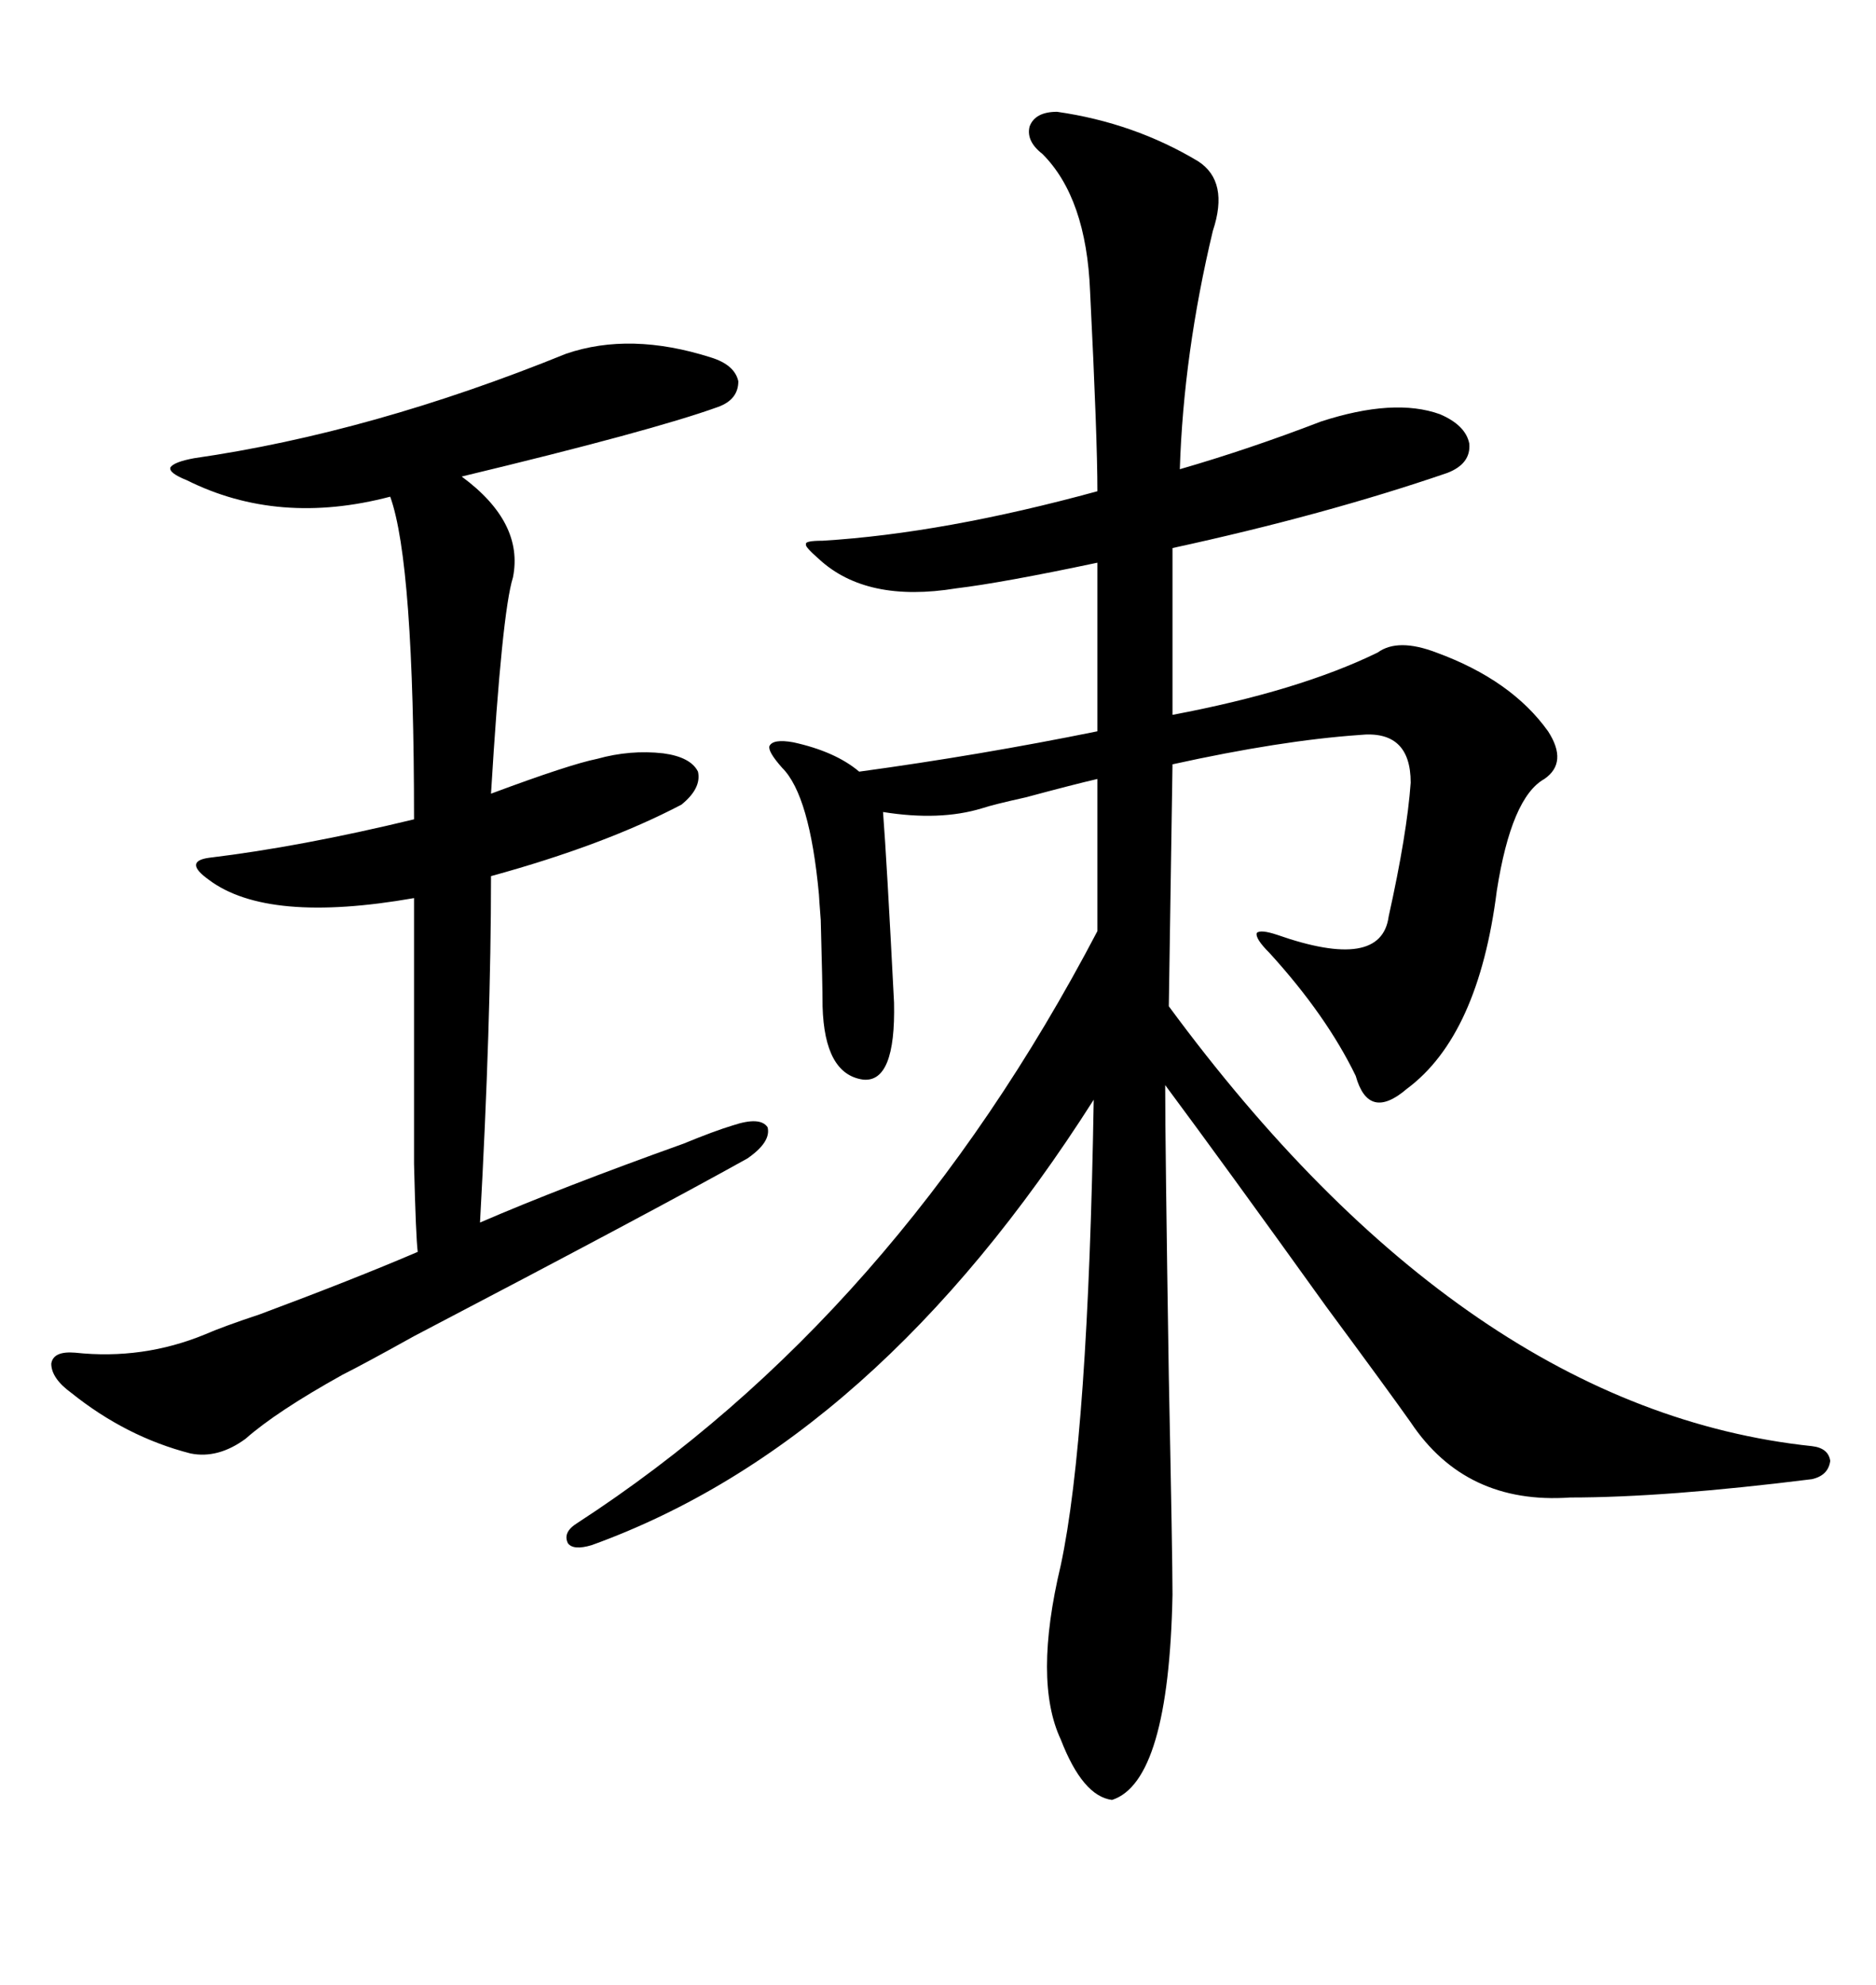 <svg xmlns="http://www.w3.org/2000/svg" xmlns:xlink="http://www.w3.org/1999/xlink" width="300" height="317.285"><path d="M169.04 17.87L169.04 17.87Q181.35 19.63 191.60 25.78L191.60 25.78Q196.58 29.00 193.95 36.91L193.95 36.91Q189.26 56.54 188.67 75L188.67 75Q199.80 71.78 211.23 67.38L211.23 67.38Q222.95 63.57 230.27 66.21L230.27 66.21Q234.38 67.97 234.96 70.90L234.96 70.90Q235.25 74.12 231.45 75.59L231.45 75.59Q211.82 82.32 187.50 87.60L187.50 87.60L187.50 114.26Q207.71 110.45 220.31 104.30L220.31 104.30Q223.54 101.95 229.69 104.30L229.69 104.30Q241.70 108.69 247.56 116.89L247.56 116.89Q250.78 121.88 246.97 124.51L246.97 124.51Q241.70 127.44 239.36 142.38L239.36 142.38Q236.43 165.53 225 174.02L225 174.02Q218.85 179.30 216.80 171.97L216.80 171.97Q212.11 162.30 203.03 152.34L203.03 152.34Q200.68 150 200.98 149.12L200.98 149.12Q201.56 148.54 204.20 149.41L204.20 149.41Q220.90 155.27 222.07 146.48L222.07 146.48Q225 133.30 225.59 125.10L225.59 125.10Q225.59 116.60 217.38 117.48L217.38 117.48Q204.79 118.36 187.50 122.17L187.50 122.17L186.91 160.84Q234.38 225.29 289.75 231.15L289.75 231.15Q292.38 231.45 292.68 233.50L292.68 233.50Q292.38 235.84 289.75 236.43L289.75 236.43Q266.31 239.36 251.07 239.36L251.07 239.36Q234.38 240.53 225.59 227.34L225.59 227.34Q222.07 222.36 212.11 208.89L212.11 208.89Q195.70 186.04 186.33 173.44L186.33 173.44Q186.33 182.81 186.91 220.02L186.91 220.02Q187.50 249.02 187.50 254.88L187.50 254.88Q186.91 284.77 177.83 287.70L177.83 287.70Q173.14 287.11 169.63 278.03L169.63 278.03Q165.23 268.65 169.63 250.20L169.63 250.20Q174.02 229.69 174.90 175.78L174.90 175.78Q140.04 230.57 94.63 246.97L94.63 246.97Q91.70 247.85 90.82 246.68L90.82 246.68Q89.94 244.92 92.29 243.46L92.29 243.46Q143.26 210.35 175.49 148.83L175.49 148.83L175.49 124.51Q171.68 125.39 164.06 127.44L164.06 127.44Q158.79 128.61 157.03 129.20L157.03 129.20Q150.29 131.25 141.21 129.79L141.21 129.79Q141.80 137.40 142.97 160.25L142.97 160.25Q143.26 173.14 137.99 172.56L137.99 172.56Q131.84 171.68 131.54 160.84L131.54 160.84Q131.54 157.62 131.25 147.07L131.25 147.07Q130.96 143.26 130.96 142.97L130.96 142.97Q129.49 127.15 125.10 122.75L125.10 122.75Q122.75 120.12 123.05 119.24L123.05 119.24Q123.63 118.07 126.86 118.65L126.86 118.65Q133.59 120.12 137.40 123.34L137.40 123.34Q156.74 120.70 175.49 116.89L175.49 116.89L175.49 89.94Q160.25 93.16 152.93 94.04L152.93 94.04Q138.57 96.39 130.96 89.36L130.96 89.36Q128.61 87.30 128.91 87.01L128.91 87.01Q128.61 86.43 131.54 86.43L131.54 86.43Q150.88 85.25 175.49 78.52L175.49 78.52Q175.49 70.02 174.32 46.58L174.32 46.58Q173.73 31.64 166.70 24.61L166.70 24.61Q164.06 22.56 164.65 20.21L164.65 20.21Q165.53 17.87 169.04 17.87ZM90.53 56.54L90.53 56.54Q100.78 53.03 113.67 57.13L113.67 57.13Q117.48 58.30 118.07 60.94L118.07 60.94Q118.07 63.87 114.84 65.04L114.84 65.04Q104.30 68.85 73.83 76.17L73.83 76.17Q83.79 83.50 82.03 92.29L82.03 92.29Q80.27 97.85 78.52 126.86L78.52 126.86Q91.11 122.17 95.51 121.29L95.51 121.29Q100.78 119.82 106.05 120.41L106.05 120.41Q110.45 121.00 111.62 123.34L111.62 123.34Q112.21 125.98 108.98 128.61L108.98 128.61Q96.68 135.06 78.52 140.04L78.52 140.04Q78.52 163.48 76.76 195.41L76.76 195.41Q89.65 189.84 109.28 182.81L109.28 182.81Q114.26 180.76 117.19 179.88L117.19 179.88Q121.58 178.42 122.75 180.18L122.75 180.18Q123.34 182.52 119.53 185.16L119.53 185.16Q104.30 193.65 66.21 213.57L66.21 213.57Q58.30 217.97 54.79 219.73L54.79 219.73Q44.24 225.59 39.26 229.98L39.26 229.98Q34.86 233.20 30.47 232.32L30.47 232.32Q20.21 229.69 11.43 222.66L11.43 222.66Q8.20 220.31 8.20 217.97L8.20 217.97Q8.50 215.92 12.01 216.21L12.01 216.21Q22.85 217.38 32.81 213.28L32.81 213.28Q35.45 212.11 41.60 210.06L41.60 210.06Q56.54 204.49 66.80 200.10L66.80 200.10Q66.50 197.75 66.21 186.04L66.21 186.04Q66.21 180.47 66.21 171.09L66.21 171.09Q66.21 163.48 66.21 143.55L66.21 143.55Q42.77 147.66 33.40 140.63L33.40 140.63Q31.35 139.16 31.35 138.28L31.35 138.28Q31.35 137.40 33.40 137.11L33.40 137.11Q48.05 135.35 66.21 130.96L66.21 130.96Q66.21 89.94 62.40 79.39L62.40 79.39Q44.53 84.08 29.88 76.76L29.88 76.76Q26.95 75.59 27.25 74.71L27.25 74.71Q27.83 73.83 31.05 73.24L31.05 73.24Q59.47 69.14 90.53 56.54Z"/></svg>